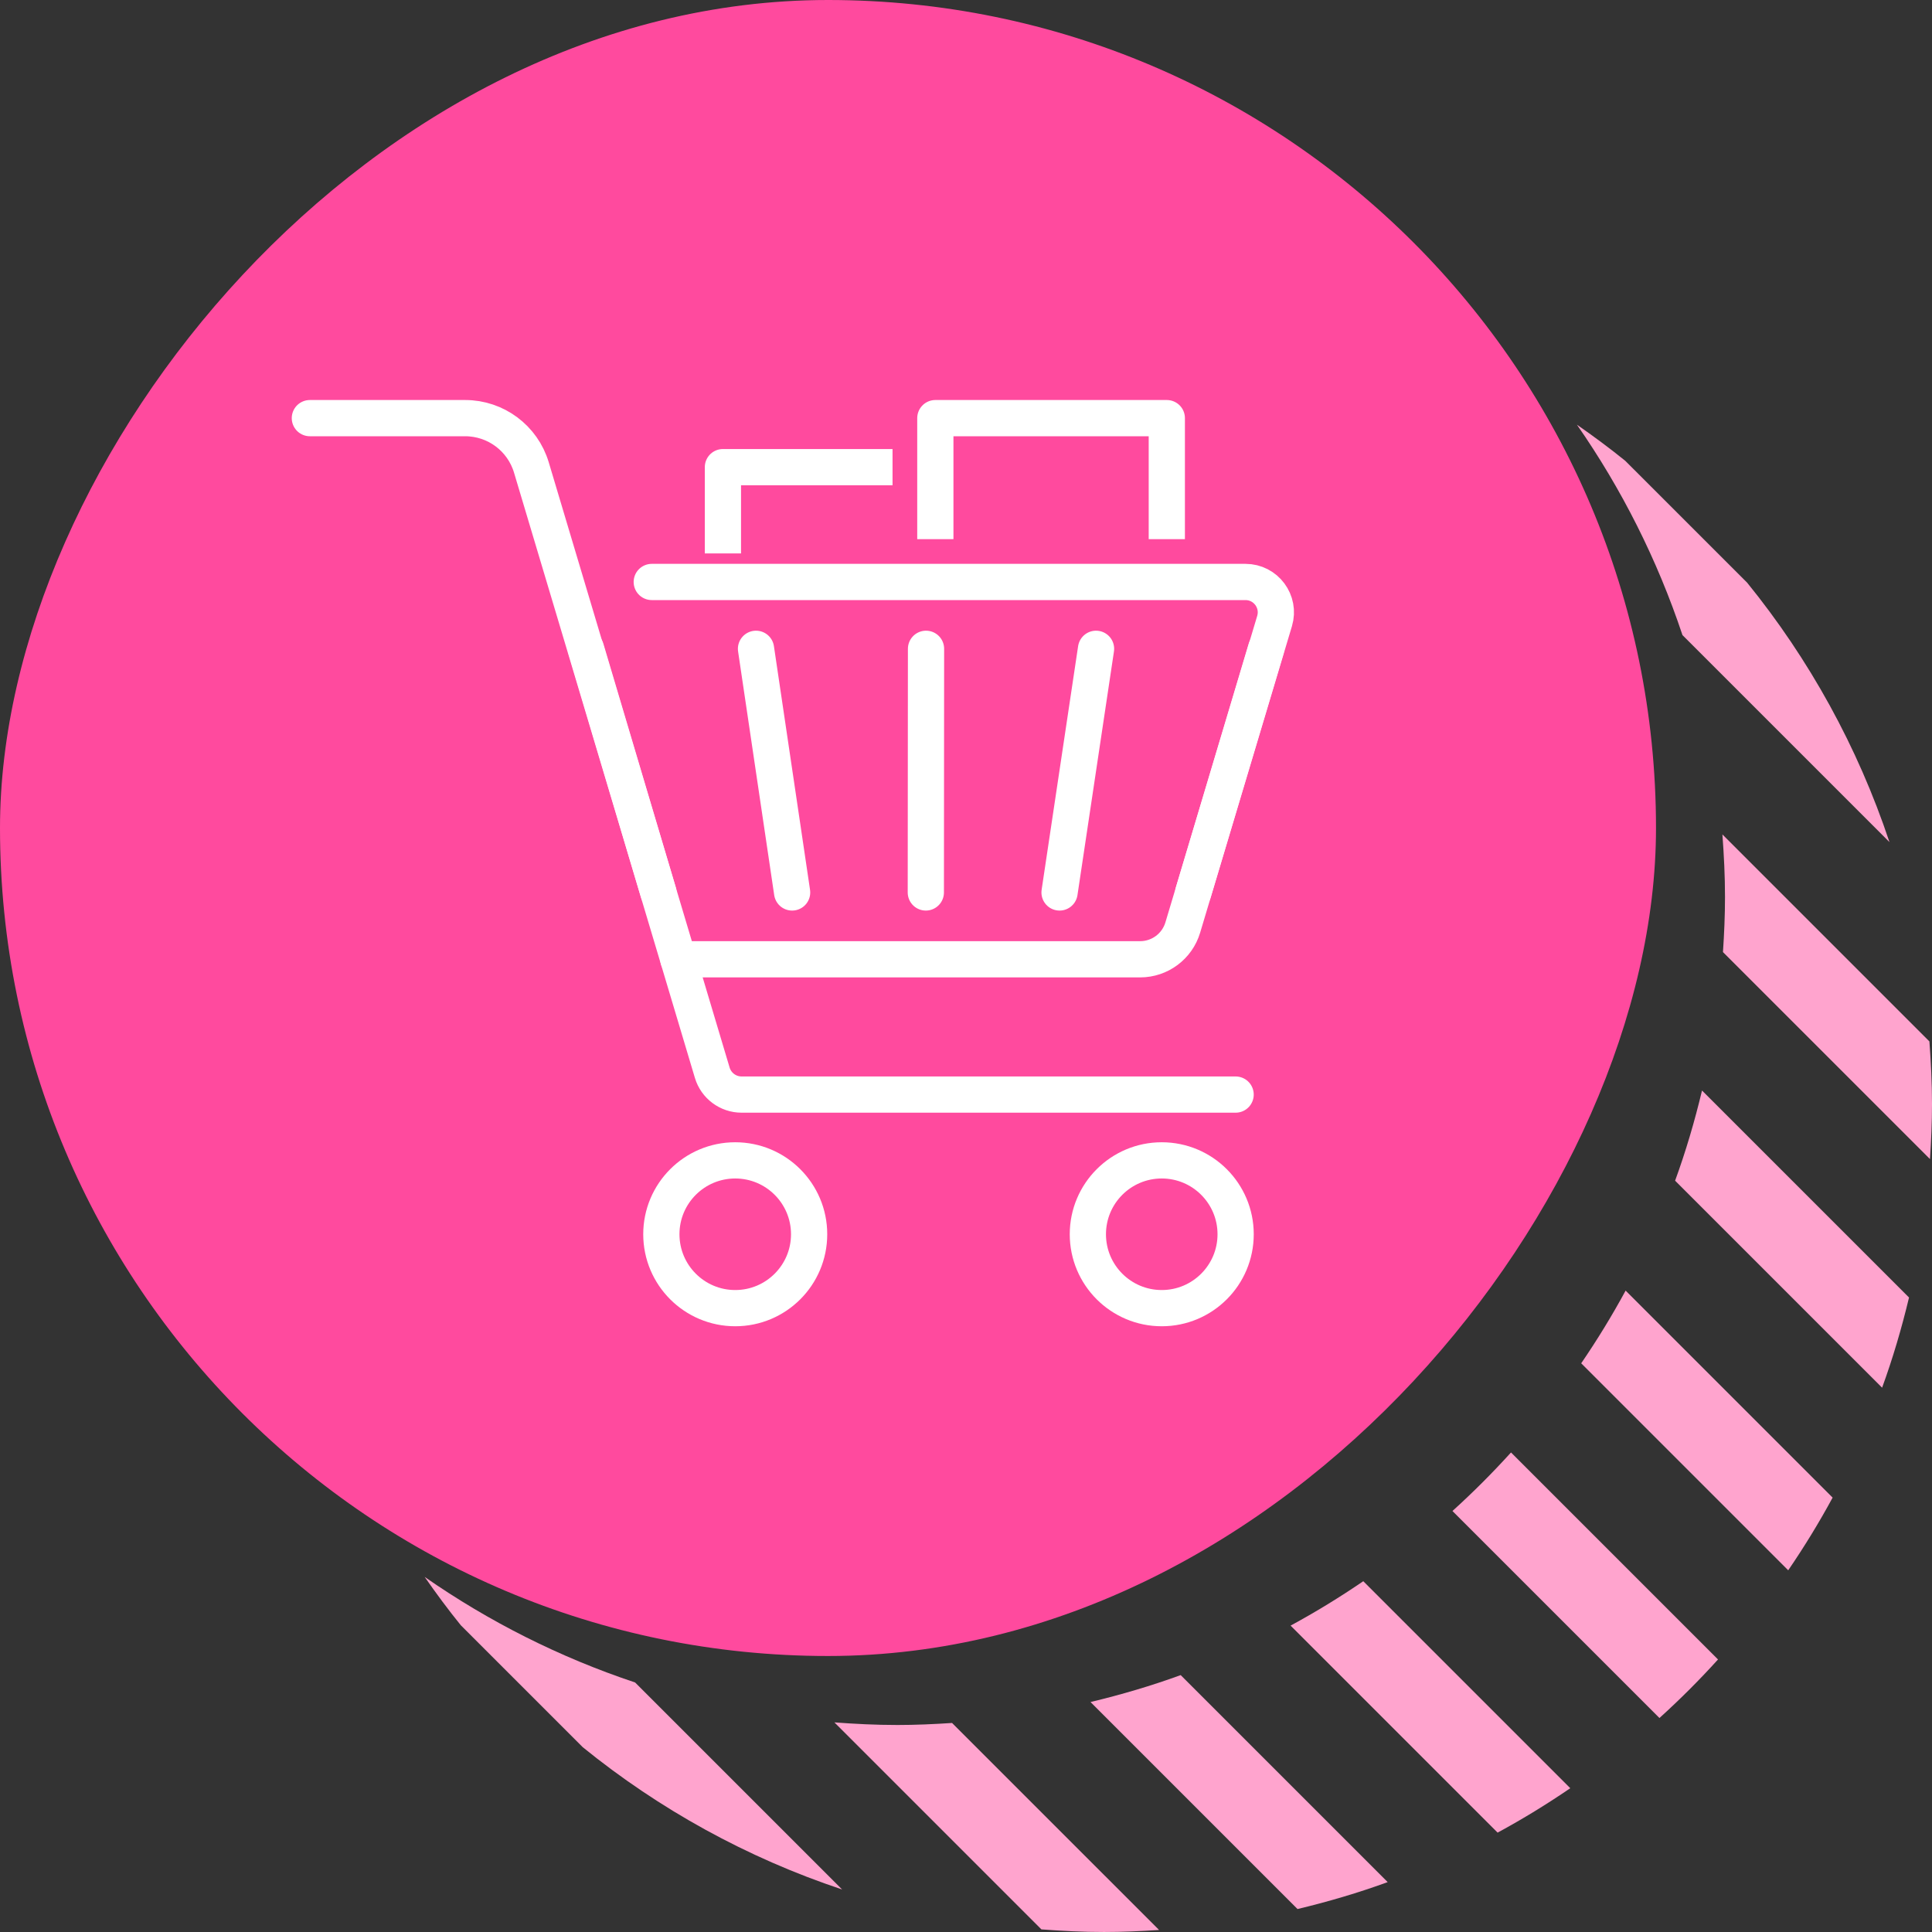 <?xml version="1.0" encoding="UTF-8"?> <svg xmlns="http://www.w3.org/2000/svg" xmlns:xlink="http://www.w3.org/1999/xlink" id="Layer_2" viewBox="0 0 160 160"><rect x="0" y="0" width="160" height="160" fill="#333333" stroke="none"/><defs><style>.cls-1,.cls-2,.cls-3{fill:none;}.cls-4{fill:#ff4a9e;}.cls-5{fill:#ffa4ce;}.cls-2,.cls-3{stroke:#fff;stroke-linejoin:round;stroke-width:3px;}.cls-3{stroke-linecap:round;}</style><symbol id="Circle_Stripe_Shadow" viewBox="0 0 160 160"><g><g><path class="cls-1" d="M15.308,48.257l10.093-10.092c-3.704,3.006-7.087,6.388-10.093,10.092Z"></path><path class="cls-1" d="M121.835,134.6l-10.092,10.092c3.703-3.006,7.086-6.388,10.092-10.092Z"></path><path class="cls-5" d="M29.407,35.169c-1.37,.955-2.713,1.946-4.007,2.996l-10.093,10.092c-5.134,6.326-9.153,13.585-11.785,21.482l17.143-17.143c2.087-6.26,5.046-12.117,8.742-17.427Z"></path><path class="cls-5" d="M17.143,74.286h0c0-1.746,.087-3.47,.215-5.183L.215,86.246c-.128,1.713-.215,3.438-.215,5.183,0,1.535,.068,3.052,.167,4.562l17.144-17.143c-.1-1.509-.168-3.027-.168-4.561Z"></path><path class="cls-5" d="M19.046,90.313L1.903,107.455c.609,2.545,1.345,5.041,2.229,7.467l17.143-17.143c-.885-2.426-1.62-4.922-2.229-7.467Z"></path><path class="cls-5" d="M25.373,106.882l-17.143,17.143c1.123,2.075,2.354,4.082,3.678,6.02l17.143-17.143c-1.324-1.939-2.555-3.946-3.678-6.02Z"></path><path class="cls-5" d="M34.865,120.287l-17.143,17.143c1.534,1.695,3.153,3.313,4.849,4.848l17.143-17.143c-1.695-1.535-3.313-3.153-4.849-4.848Z"></path><path class="cls-5" d="M47.099,130.949l-17.143,17.143c1.938,1.324,3.944,2.554,6.019,3.677l17.144-17.143c-2.074-1.123-4.081-2.354-6.02-3.677Z"></path><path class="cls-5" d="M62.221,138.725l-17.143,17.143c2.426,.885,4.921,1.621,7.467,2.23l17.143-17.143c-2.545-.61-5.041-1.345-7.467-2.23Z"></path><path class="cls-5" d="M85.715,142.857h0c-1.534,0-3.052-.069-4.561-.168l-17.144,17.143c1.51,.099,3.027,.167,4.562,.167,1.746,0,3.47-.087,5.183-.215l17.143-17.143c-1.713,.128-3.437,.215-5.182,.215Z"></path><path class="cls-5" d="M90.261,156.478c7.897-2.632,15.156-6.652,21.482-11.786l10.092-10.092c1.051-1.295,2.042-2.638,2.997-4.008-5.311,3.697-11.168,6.656-17.428,8.743l-17.144,17.143Z"></path></g><rect class="cls-4" x="22.857" y="0" width="137.143" height="137.143" rx="68.571" ry="68.571"></rect></g></symbol></defs><g id="Layer_1-2"><use width="160" height="160" transform="translate(160) rotate(-180) scale(1 -1)" xlink:href="#Circle_Stripe_Shadow"></use><g><g><g><path class="cls-3" d="M25.662,34.628h12.859c2.531,0,4.761,1.661,5.486,4.086l14.979,50.124c.321,1.074,1.309,1.81,2.43,1.81h40.913"></path><path class="cls-3" d="M67.008,102.216c0,3.379-2.74,6.119-6.119,6.119s-6.119-2.74-6.119-6.119,2.74-6.119,6.119-6.119,6.119,2.74,6.119,6.119Z"></path><path class="cls-3" d="M102.33,102.216c0,3.379-2.74,6.119-6.119,6.119s-6.119-2.74-6.119-6.119,2.74-6.119,6.119-6.119,6.119,2.74,6.119,6.119Z"></path><path class="cls-3" d="M53.976,48.196h49.169c1.684,0,2.892,1.623,2.41,3.236l-7.602,25.38c-.467,1.562-1.903,2.632-3.533,2.632H56.179"></path><g><line class="cls-3" x1="104.849" y1="53.731" x2="98.82" y2="73.91"></line><line class="cls-3" x1="90.769" y1="53.731" x2="87.747" y2="73.91"></line><line class="cls-3" x1="76.689" y1="53.731" x2="76.673" y2="73.91"></line><line class="cls-3" x1="62.609" y1="53.731" x2="65.6" y2="73.91"></line><line class="cls-3" x1="48.53" y1="53.731" x2="54.527" y2="73.91"></line></g></g><polyline class="cls-2" points="96.63 44.65 96.63 34.628 77.461 34.628 77.461 44.65"></polyline><polyline class="cls-2" points="73.916 38.687 59.869 38.687 59.869 45.832"></polyline></g><rect class="cls-1" x="20" y="20" width="100" height="100"></rect></g></g></svg> 